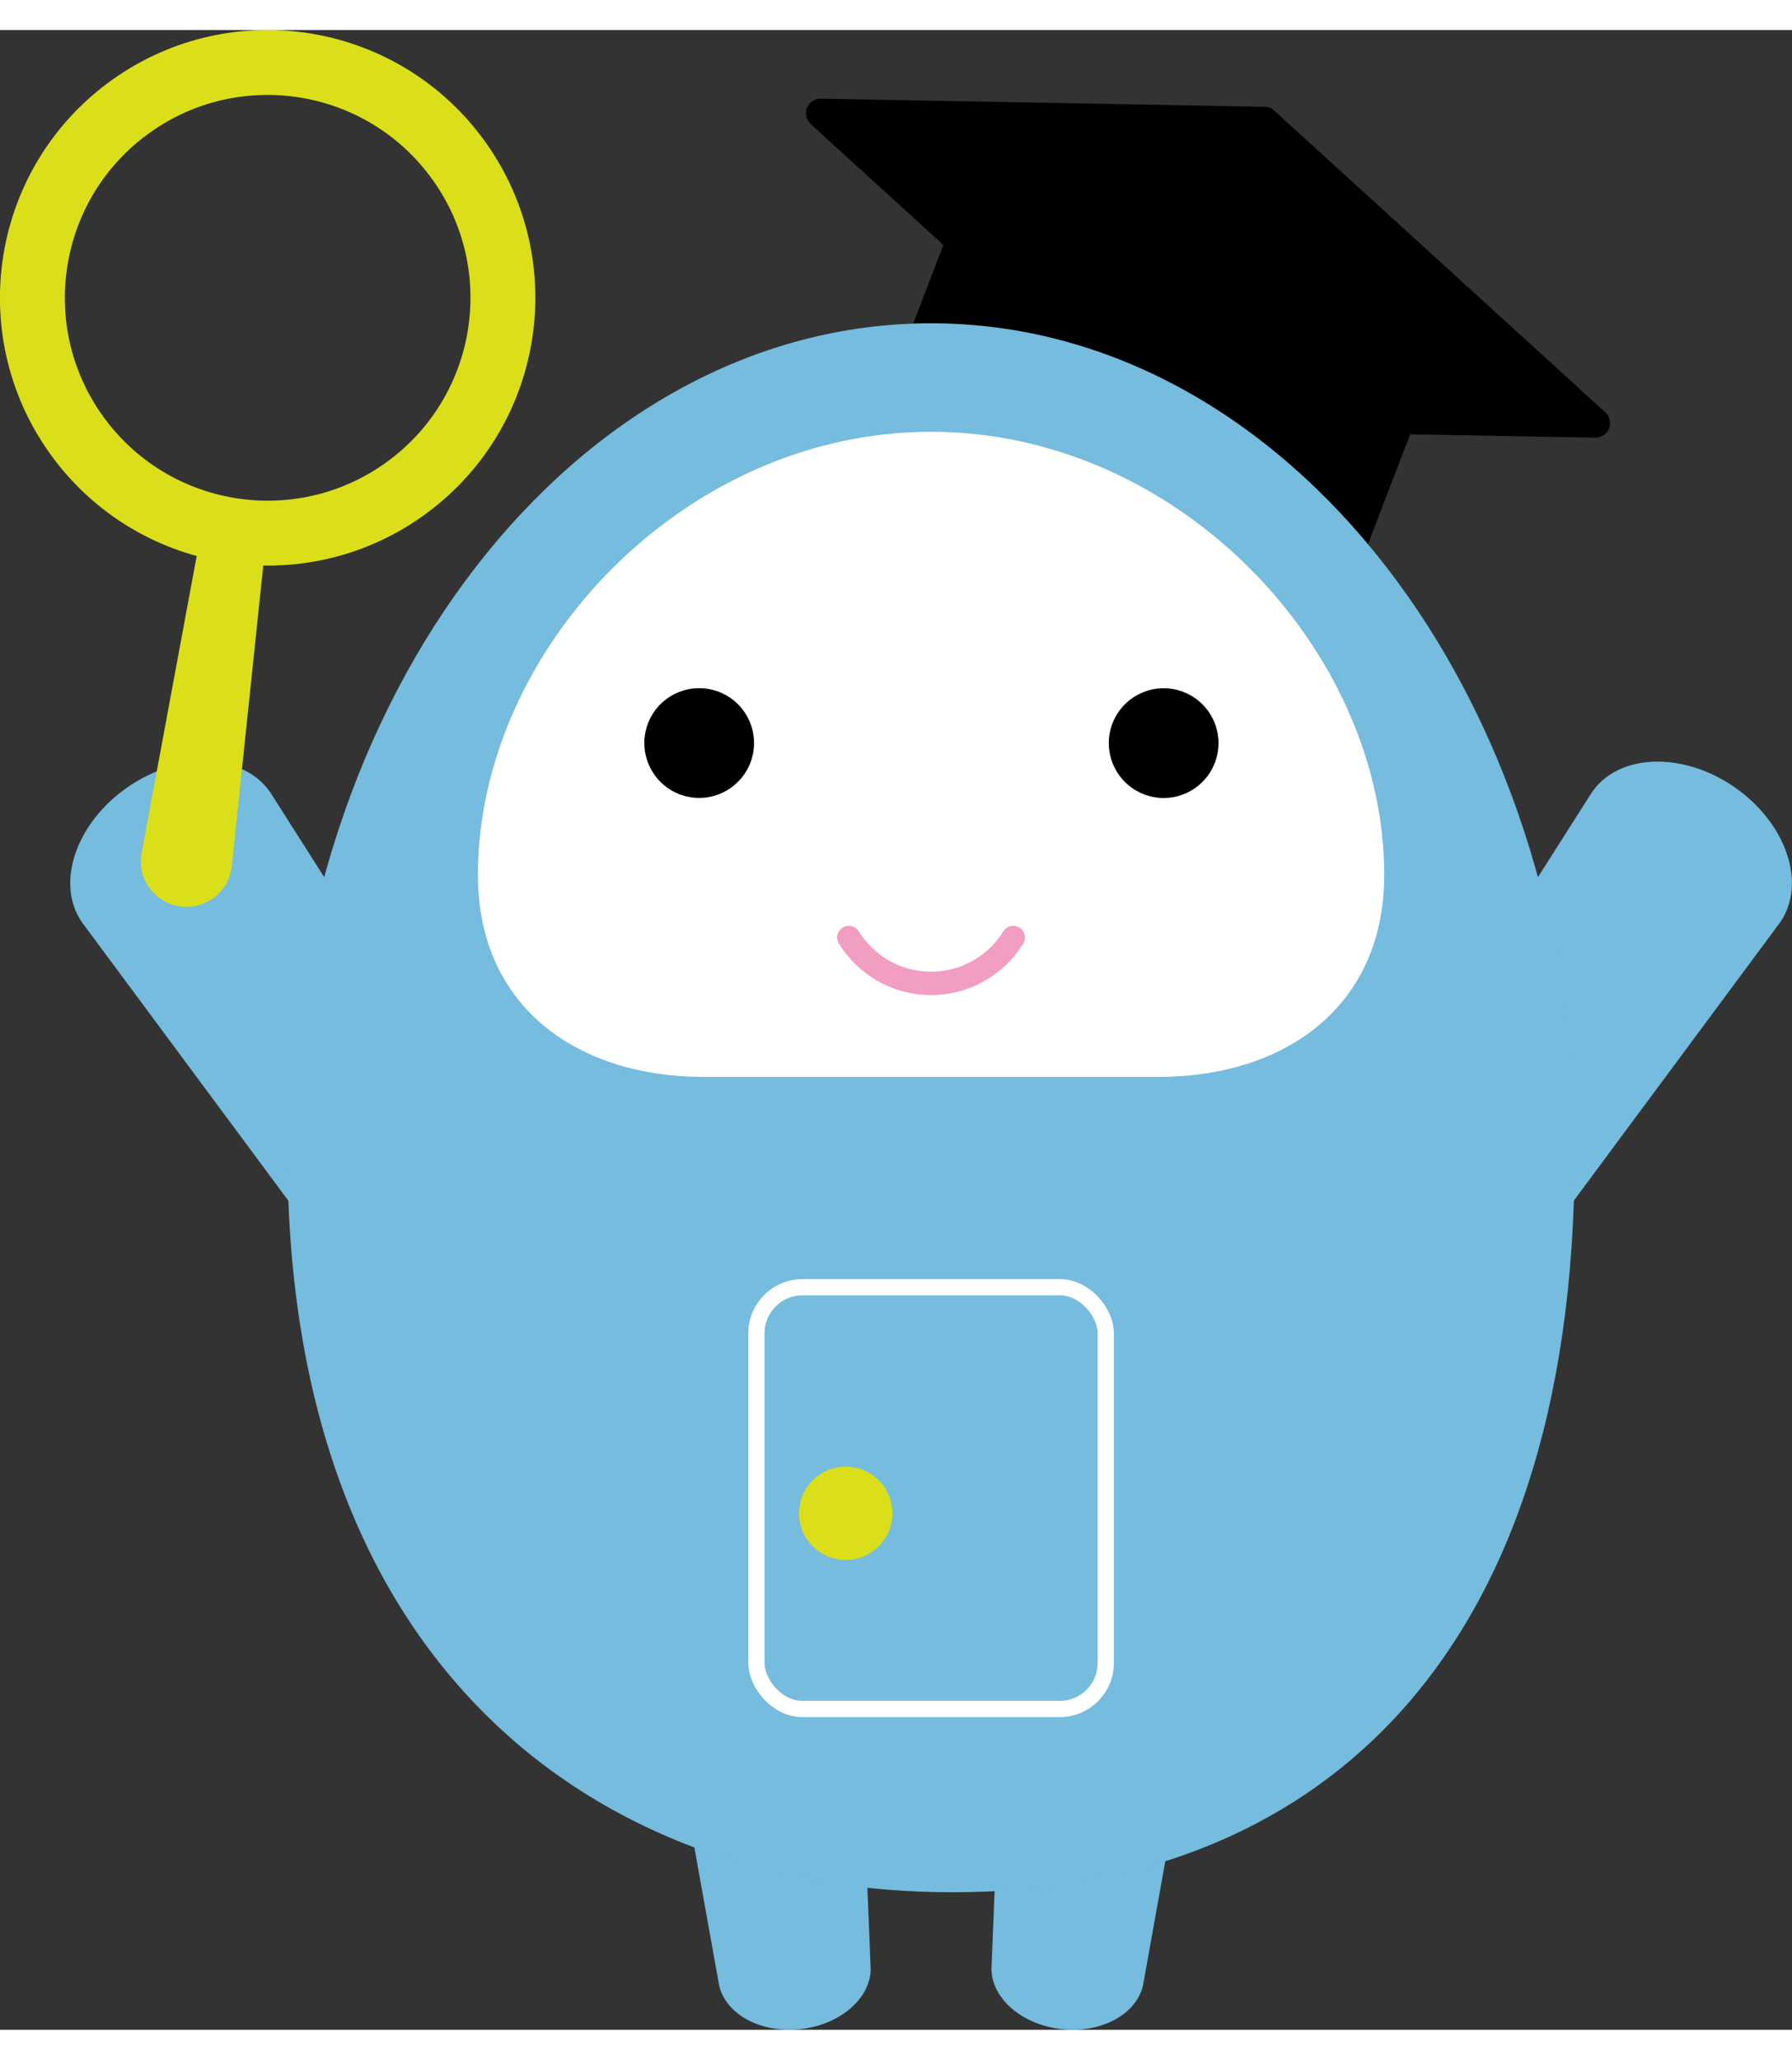 <?xml version="1.0" encoding="UTF-8"?>
<svg id="_レイヤー_2" data-name="レイヤー 2" width="144.336" height="165.855" xmlns="http://www.w3.org/2000/svg" viewBox="0 0 306.83 342.3">
  <rect x="0" y="0" width="306.83" height="342.3" fill="#333333" stroke="none"/>
  <defs>
    <style>
      .cls-1 {
        fill: #fff;
      }

      .cls-2 {
        fill: #646464;
      }

      .cls-3 {
        stroke: #fff;
        stroke-width: 2.78px;
      }

      .cls-3, .cls-4, .cls-5 {
        fill: none;
        stroke-linecap: round;
        stroke-linejoin: round;
      }

      .cls-6 {
        fill: #dbdf1a;
      }

      .cls-7 {
        fill: #75bcde;
      }

      .cls-4 {
        stroke: #f19ec2;
        stroke-width: 4px;
      }

      .cls-5 {
        stroke: #dbdf1a;
        stroke-width: 11.11px;
      }
    </style>
  </defs>
  <g id="_レイヤー_1-2" data-name="レイヤー 1">
    <g>
      <g>
        <path class="cls-7" d="M21.85,129.6c8.9-6.15,19.83-5.77,24.41.86l37.06,58.26c4,5.79.95,14.85-6.83,20.22-7.78,5.38-17.33,5.04-21.33-.75l-41.12-55.45c-4.58-6.63-1.08-16.99,7.82-23.14Z"/>
        <path class="cls-7" d="M296.99,129.6c-8.9-6.15-19.83-5.77-24.41.86l-37.06,58.26c-4,5.79-.95,14.85,6.83,20.22,7.78,5.38,17.33,5.04,21.33-.75l41.12-55.45c4.58-6.63,1.08-16.99-7.82-23.14Z"/>
      </g>
      <path class="cls-7" d="M169.76,331.87l1.67-41.37c.71-5.37,8.39-9.09,17.14-8.3,8.75.79,15.27,5.78,14.56,11.15l-7.42,41.35c-1.12,4.92-7.09,8.23-13.92,7.49-6.84-.75-12.01-5.28-12.03-10.32Z"/>
      <path class="cls-7" d="M149.08,331.87l-1.67-41.37c-.71-5.37-8.39-9.09-17.14-8.3-8.75.79-15.27,5.78-14.56,11.15l7.42,41.35c1.12,4.92,7.09,8.23,13.92,7.49,6.84-.75,12.01-5.28,12.03-10.32Z"/>
      <g>
        <g>
          <path d="M273.18,69.78s-.03,0-.05,0l-75.99-1.39c-.61-.01-1.19-.24-1.64-.65l-56.69-51.64c-.77-.7-1.02-1.81-.64-2.77.38-.97,1.31-1.62,2.37-1.58l75.99,1.39c.61.01,1.19.24,1.64.65l56.69,51.64c.77.7,1.02,1.81.64,2.77-.38.95-1.3,1.58-2.32,1.58Z"/>
          <path d="M229.18,98.48c-.18,0-.36-.03-.54-.1-.77-.3-1.16-1.17-.86-1.94h0c.82-2.16-10.72-11.61-34.83-21.25-20.22-8.08-35.25-10.64-39.13-8.95-.34.15-.49.3-.53.38h0c-.3.77-1.16,1.16-1.94.86-.77-.3-1.16-1.17-.86-1.94,0,0,0,0,0,0l14.59-37.99c.35-.9,1.06-1.59,2.13-2.06,5.39-2.35,22.43,1.31,41.44,8.91,13.84,5.53,39.29,17.9,36.52,25.11l-14.59,38c-.23.6-.8.96-1.4.96Z"/>
        </g>
        <g>
          <ellipse class="cls-2" cx="190.53" cy="81.54" rx="8.28" ry="41.61" transform="translate(44.02 228.13) rotate(-68.18)"/>
          <path d="M223.82,100.29c-7.74,0-21.65-3.56-36.81-9.62-13.84-5.53-39.29-17.9-36.52-25.11.35-.9,1.06-1.59,2.13-2.06,5.39-2.35,22.43,1.31,41.44,8.91,13.84,5.53,39.28,17.9,36.52,25.11-.35.9-1.06,1.59-2.13,2.06-1.09.48-2.66.71-4.63.71ZM157.28,65.75c-1.54,0-2.71.17-3.46.5-.34.15-.49.3-.53.38h0c-.83,2.16,10.71,11.61,34.83,21.25,20.22,8.08,35.25,10.64,39.13,8.95.34-.15.49-.3.53-.38.83-2.16-10.71-11.61-34.83-21.25-16.31-6.52-29.24-9.44-35.67-9.44ZM151.89,66.1h0,0Z"/>
        </g>
      </g>
      <path class="cls-7" d="M269.61,192.46c0,87.83-45.64,126.3-106.5,126.3s-113.88-38.47-113.88-126.3c0-78.57,49.33-142.26,110.19-142.26s110.19,63.69,110.19,142.26Z"/>
      <path class="cls-1" d="M120.45,179.2c-21.17,0-38.62-11.65-38.62-34.61,0-38.41,35.19-75.82,77.59-75.82s77.59,37.41,77.59,75.82c0,22.96-17.45,34.61-38.62,34.61h-77.94Z"/>
      <path class="cls-4" d="M145.34,155.34c2.93,4.71,8.13,7.85,14.08,7.85s11.16-3.14,14.08-7.85"/>
      <g>
        <circle class="cls-6" cx="144.81" cy="253.89" r="7.99"/>
        <rect class="cls-3" x="129.52" y="215.2" width="59.81" height="72.19" rx="7.87" ry="7.87"/>
      </g>
      <g>
        <path class="cls-6" d="M45.62,86.5l-5.93,56.6c-.45,4.29-4.29,7.4-8.58,6.95s-7.4-4.29-6.95-8.58c.02-.2.05-.42.09-.61l10.38-55.95c.56-3.02,3.46-5.01,6.48-4.45,2.87.53,4.8,3.19,4.51,6.04Z"/>
        <circle class="cls-5" cx="45.83" cy="45.83" r="40.28" transform="translate(-18.33 36.65) rotate(-36.85)"/>
      </g>
      <g>
        <circle cx="119.72" cy="122.06" r="9.39" transform="translate(-26.58 210.53) rotate(-76.72)"/>
        <circle cx="199.24" cy="122.06" r="9.39" transform="translate(-31.54 85.54) rotate(-22.5)"/>
      </g>
    </g>
  </g>
</svg>